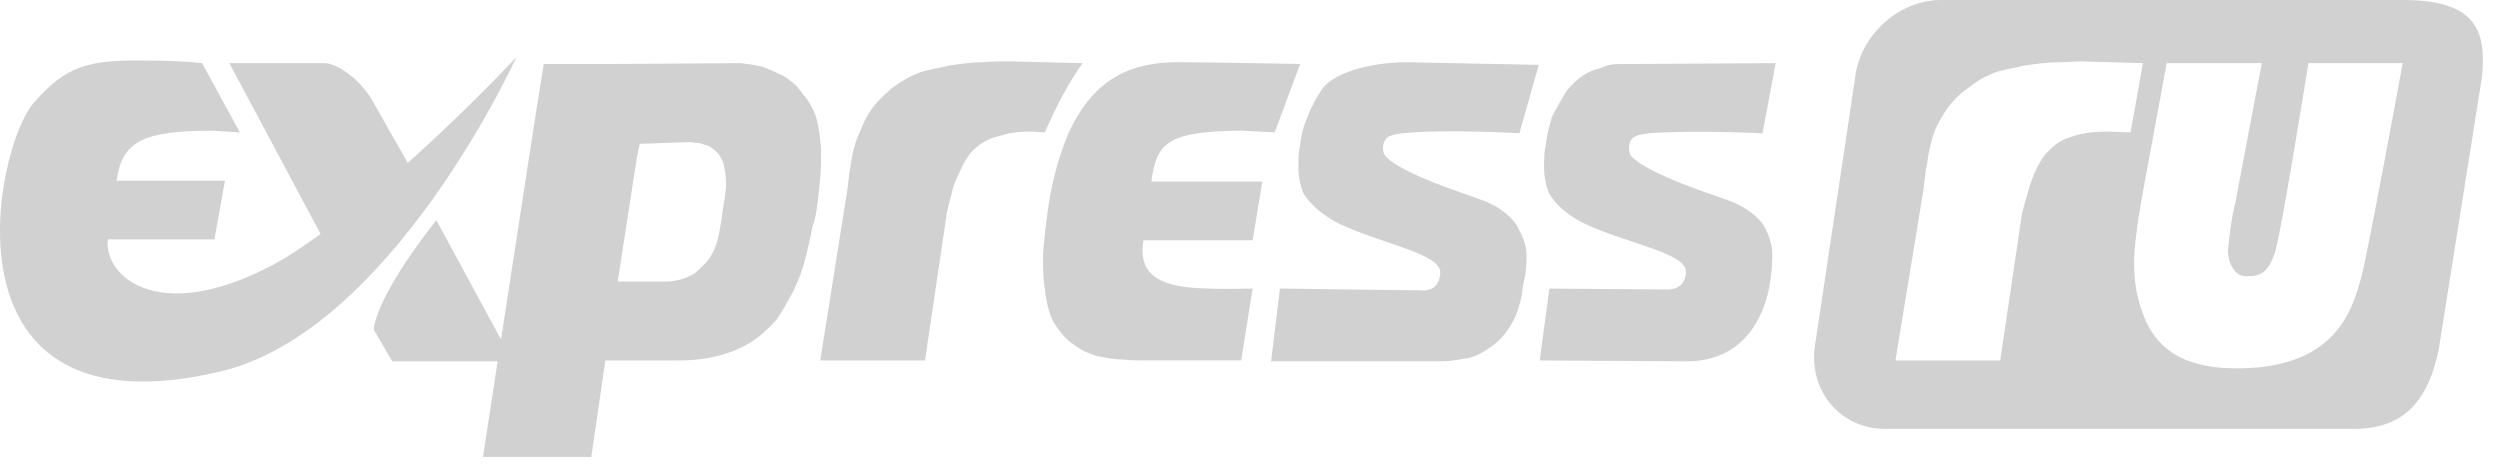 <svg width="105" height="20" viewBox="0 0 105 20" fill="none" xmlns="http://www.w3.org/2000/svg">
<g clip-path="url(#clip0_4369_10977)">
<path d="M27.941 11.824C28.459 11.824 28.829 11.677 29.162 11.493C29.42 11.272 29.642 11.051 29.79 10.866C29.975 10.572 30.086 10.314 30.16 9.982C30.234 9.651 30.308 9.246 30.345 8.877C30.419 8.509 30.456 8.178 30.493 7.883C30.493 7.551 30.493 7.33 30.419 7.036C30.382 6.778 30.271 6.594 30.16 6.446C30.049 6.336 29.901 6.188 29.716 6.115C29.568 6.078 29.42 6.004 29.309 6.004C29.162 6.004 29.051 5.967 29.014 5.967L26.869 6.041C26.869 6.041 26.794 6.409 26.758 6.557L25.944 11.824H27.941ZM24.834 19.191H20.285L22.467 5.01L22.837 2.689H25.389C25.389 2.689 30.863 2.652 31.122 2.652C31.381 2.689 31.713 2.726 32.009 2.8C32.305 2.91 32.638 3.058 32.934 3.205C33.23 3.389 33.489 3.61 33.711 3.942C33.97 4.236 34.191 4.605 34.302 5.01C34.413 5.452 34.45 5.857 34.487 6.262C34.487 6.667 34.487 7.072 34.45 7.478C34.413 7.883 34.376 8.214 34.339 8.509C34.302 8.804 34.265 9.135 34.117 9.54C34.044 9.982 33.933 10.424 33.822 10.866C33.711 11.345 33.526 11.787 33.341 12.193C33.082 12.671 32.86 13.076 32.601 13.445C32.231 13.85 31.898 14.145 31.492 14.403C30.863 14.771 29.938 15.139 28.496 15.139H25.426L24.834 19.191Z" fill="#D1D1D1"/>
<path d="M53.757 12.117C53.757 12.117 58.676 12.19 59.563 12.19C60.266 12.264 60.451 11.896 60.488 11.49C60.599 10.68 58.158 10.275 56.309 9.428C55.68 9.133 54.977 8.58 54.718 8.065C54.607 7.733 54.533 7.439 54.533 7.033C54.533 6.628 54.533 6.407 54.607 6.076C54.644 5.671 54.755 5.265 54.903 4.934C55.051 4.529 55.31 4.05 55.569 3.681C56.383 2.761 58.38 2.613 59.008 2.613L64.63 2.724L63.816 5.597C63.816 5.597 60.784 5.413 58.898 5.597C58.565 5.634 58.269 5.707 58.195 5.855C58.047 6.039 58.047 6.407 58.195 6.555C58.861 7.328 61.782 8.212 62.226 8.396C62.966 8.654 63.594 9.17 63.779 9.612C64.001 10.017 64.149 10.422 64.112 10.901C64.112 11.343 64.038 11.711 63.964 12.006C63.927 12.485 63.816 12.853 63.632 13.332C63.373 13.848 63.077 14.253 62.596 14.585C62.226 14.842 61.893 15.027 61.486 15.063C61.154 15.137 60.784 15.174 60.525 15.174H53.387L53.757 12.117Z" fill="#D1D1D1"/>
<path d="M65.074 12.119C65.074 12.119 68.995 12.156 69.919 12.156C70.622 12.193 70.77 11.787 70.807 11.493C70.955 10.645 68.477 10.277 66.628 9.43C65.999 9.135 65.333 8.656 65.037 8.067C64.926 7.736 64.852 7.441 64.852 7.036C64.852 6.63 64.852 6.409 64.926 6.078C64.963 5.673 65.074 5.268 65.185 4.899C65.37 4.531 65.592 4.163 65.814 3.794C66.258 3.279 66.665 2.984 67.183 2.873C67.626 2.689 67.663 2.689 68.329 2.689L74.579 2.652L74.025 5.599C74.025 5.599 71.066 5.452 69.254 5.599C68.884 5.636 68.625 5.71 68.514 5.857C68.403 6.004 68.366 6.409 68.514 6.557C69.217 7.33 72.064 8.214 72.545 8.399C73.285 8.656 73.914 9.135 74.136 9.577C74.358 10.019 74.469 10.424 74.431 10.903C74.431 11.345 74.358 11.714 74.32 12.008C74.062 13.408 73.174 15.176 70.844 15.176L64.668 15.139L65.074 12.119Z" fill="#D1D1D1"/>
<path d="M35.597 7.919C35.634 7.588 35.671 7.182 35.745 6.851C35.819 6.262 35.967 5.856 36.151 5.451C36.299 5.083 36.41 4.862 36.669 4.494C36.928 4.162 37.15 3.978 37.483 3.683C37.89 3.388 38.149 3.241 38.593 3.057C38.999 2.91 39.406 2.873 39.813 2.762C40.257 2.689 40.849 2.615 41.255 2.615C41.625 2.578 42.143 2.578 42.402 2.578L45.472 2.652C44.917 3.425 44.473 4.236 43.881 5.562L43.364 5.525C42.698 5.525 42.328 5.599 42.106 5.672C41.662 5.783 41.292 5.893 40.849 6.335C40.516 6.667 40.257 7.33 40.072 7.735C39.961 8.177 39.776 8.803 39.739 9.135L38.851 15.139H34.45L35.597 7.919Z" fill="#D1D1D1"/>
<path d="M52.13 15.137H48.135C47.803 15.137 47.507 15.137 47.174 15.1C46.804 15.1 46.434 15.027 46.064 14.953C45.731 14.842 45.435 14.732 45.103 14.474C44.807 14.29 44.548 13.995 44.289 13.59C44.215 13.479 44.141 13.332 44.067 13.074C43.993 12.853 43.919 12.522 43.882 12.117C43.808 11.711 43.808 11.269 43.808 10.68C43.845 10.127 43.919 9.465 44.03 8.691C44.215 7.402 44.548 6.407 44.844 5.671C45.953 3.166 47.654 2.613 49.467 2.613C50.761 2.613 54.608 2.687 54.608 2.687L53.535 5.56L52.13 5.486C49.06 5.523 48.579 5.965 48.357 7.623H53.017L52.611 10.091H48.024C47.766 11.638 48.838 12.08 50.724 12.117C51.464 12.153 52.611 12.117 52.611 12.117L52.13 15.137Z" fill="#D1D1D1"/>
<path d="M9.19 15.618C-2.683 18.381 -0.279 6.262 1.423 4.31C2.754 2.8 3.642 2.505 6.083 2.542C7.636 2.542 8.487 2.652 8.487 2.652L10.077 5.562C10.077 5.562 9.448 5.525 8.931 5.489C6.009 5.489 5.121 5.931 4.899 7.588H9.448L9.005 10.056H4.529C4.345 11.64 6.786 13.813 11.927 10.867C16.476 8.03 21.691 2.395 21.691 2.395C21.691 2.395 16.439 13.961 9.19 15.618Z" fill="#D1D1D1"/>
<path d="M14.256 11.309L9.633 2.652C10.706 2.652 13.258 2.652 13.628 2.652C14.146 2.652 15.107 3.315 15.625 4.199C16.476 5.71 17.992 8.362 17.992 8.362L14.256 11.309Z" fill="#D1D1D1"/>
<path d="M16.475 15.177L15.699 13.85C15.699 13.85 15.662 12.635 18.325 9.246L21.542 15.177H16.475Z" fill="#D1D1D1"/>
<path d="M89.965 13.076C89.743 12.45 89.632 11.824 89.632 11.014C89.632 10.424 89.743 9.54 89.928 8.472L91.001 2.652H94.995L93.885 8.509C93.663 9.43 93.626 10.056 93.59 10.351C93.516 10.94 93.811 11.603 94.329 11.603C94.958 11.603 95.254 11.456 95.55 10.608C95.809 9.798 96.955 2.652 96.955 2.652H100.913C100.913 2.652 99.433 10.719 99.174 11.64C98.804 12.966 98.139 15.544 93.774 15.47C91.666 15.434 90.483 14.623 89.965 13.076ZM79.609 15.139L80.793 7.919C80.83 7.588 80.867 7.183 80.941 6.851C81.015 6.262 81.126 5.857 81.273 5.452C81.459 5.083 81.569 4.862 81.828 4.494C82.087 4.162 82.272 3.978 82.679 3.683C83.049 3.389 83.308 3.241 83.751 3.057C84.158 2.91 84.565 2.873 84.972 2.763C85.416 2.689 86.045 2.615 86.414 2.615C86.747 2.615 87.265 2.578 87.376 2.578L90.002 2.652L89.484 5.562L88.56 5.525C87.894 5.525 87.487 5.599 87.228 5.673C86.858 5.783 86.451 5.894 86.045 6.336C85.675 6.667 85.416 7.33 85.268 7.735C85.157 8.177 84.935 8.803 84.898 9.135L84.01 15.139H79.609ZM102.429 14.66L104.241 3.241C104.426 1.4 104.093 0 100.949 0H81.532C79.72 0 78.093 1.51 77.908 3.315L76.207 14.66C76.022 16.502 77.353 18.012 79.165 18.012H98.767C100.765 18.049 101.948 17.054 102.429 14.66Z" fill="#D1D1D1"/>
</g>
<defs>
<clipPath id="clip0_4369_10977">
<rect width="105" height="20" fill="white"/>
</clipPath>
</defs>
</svg>

